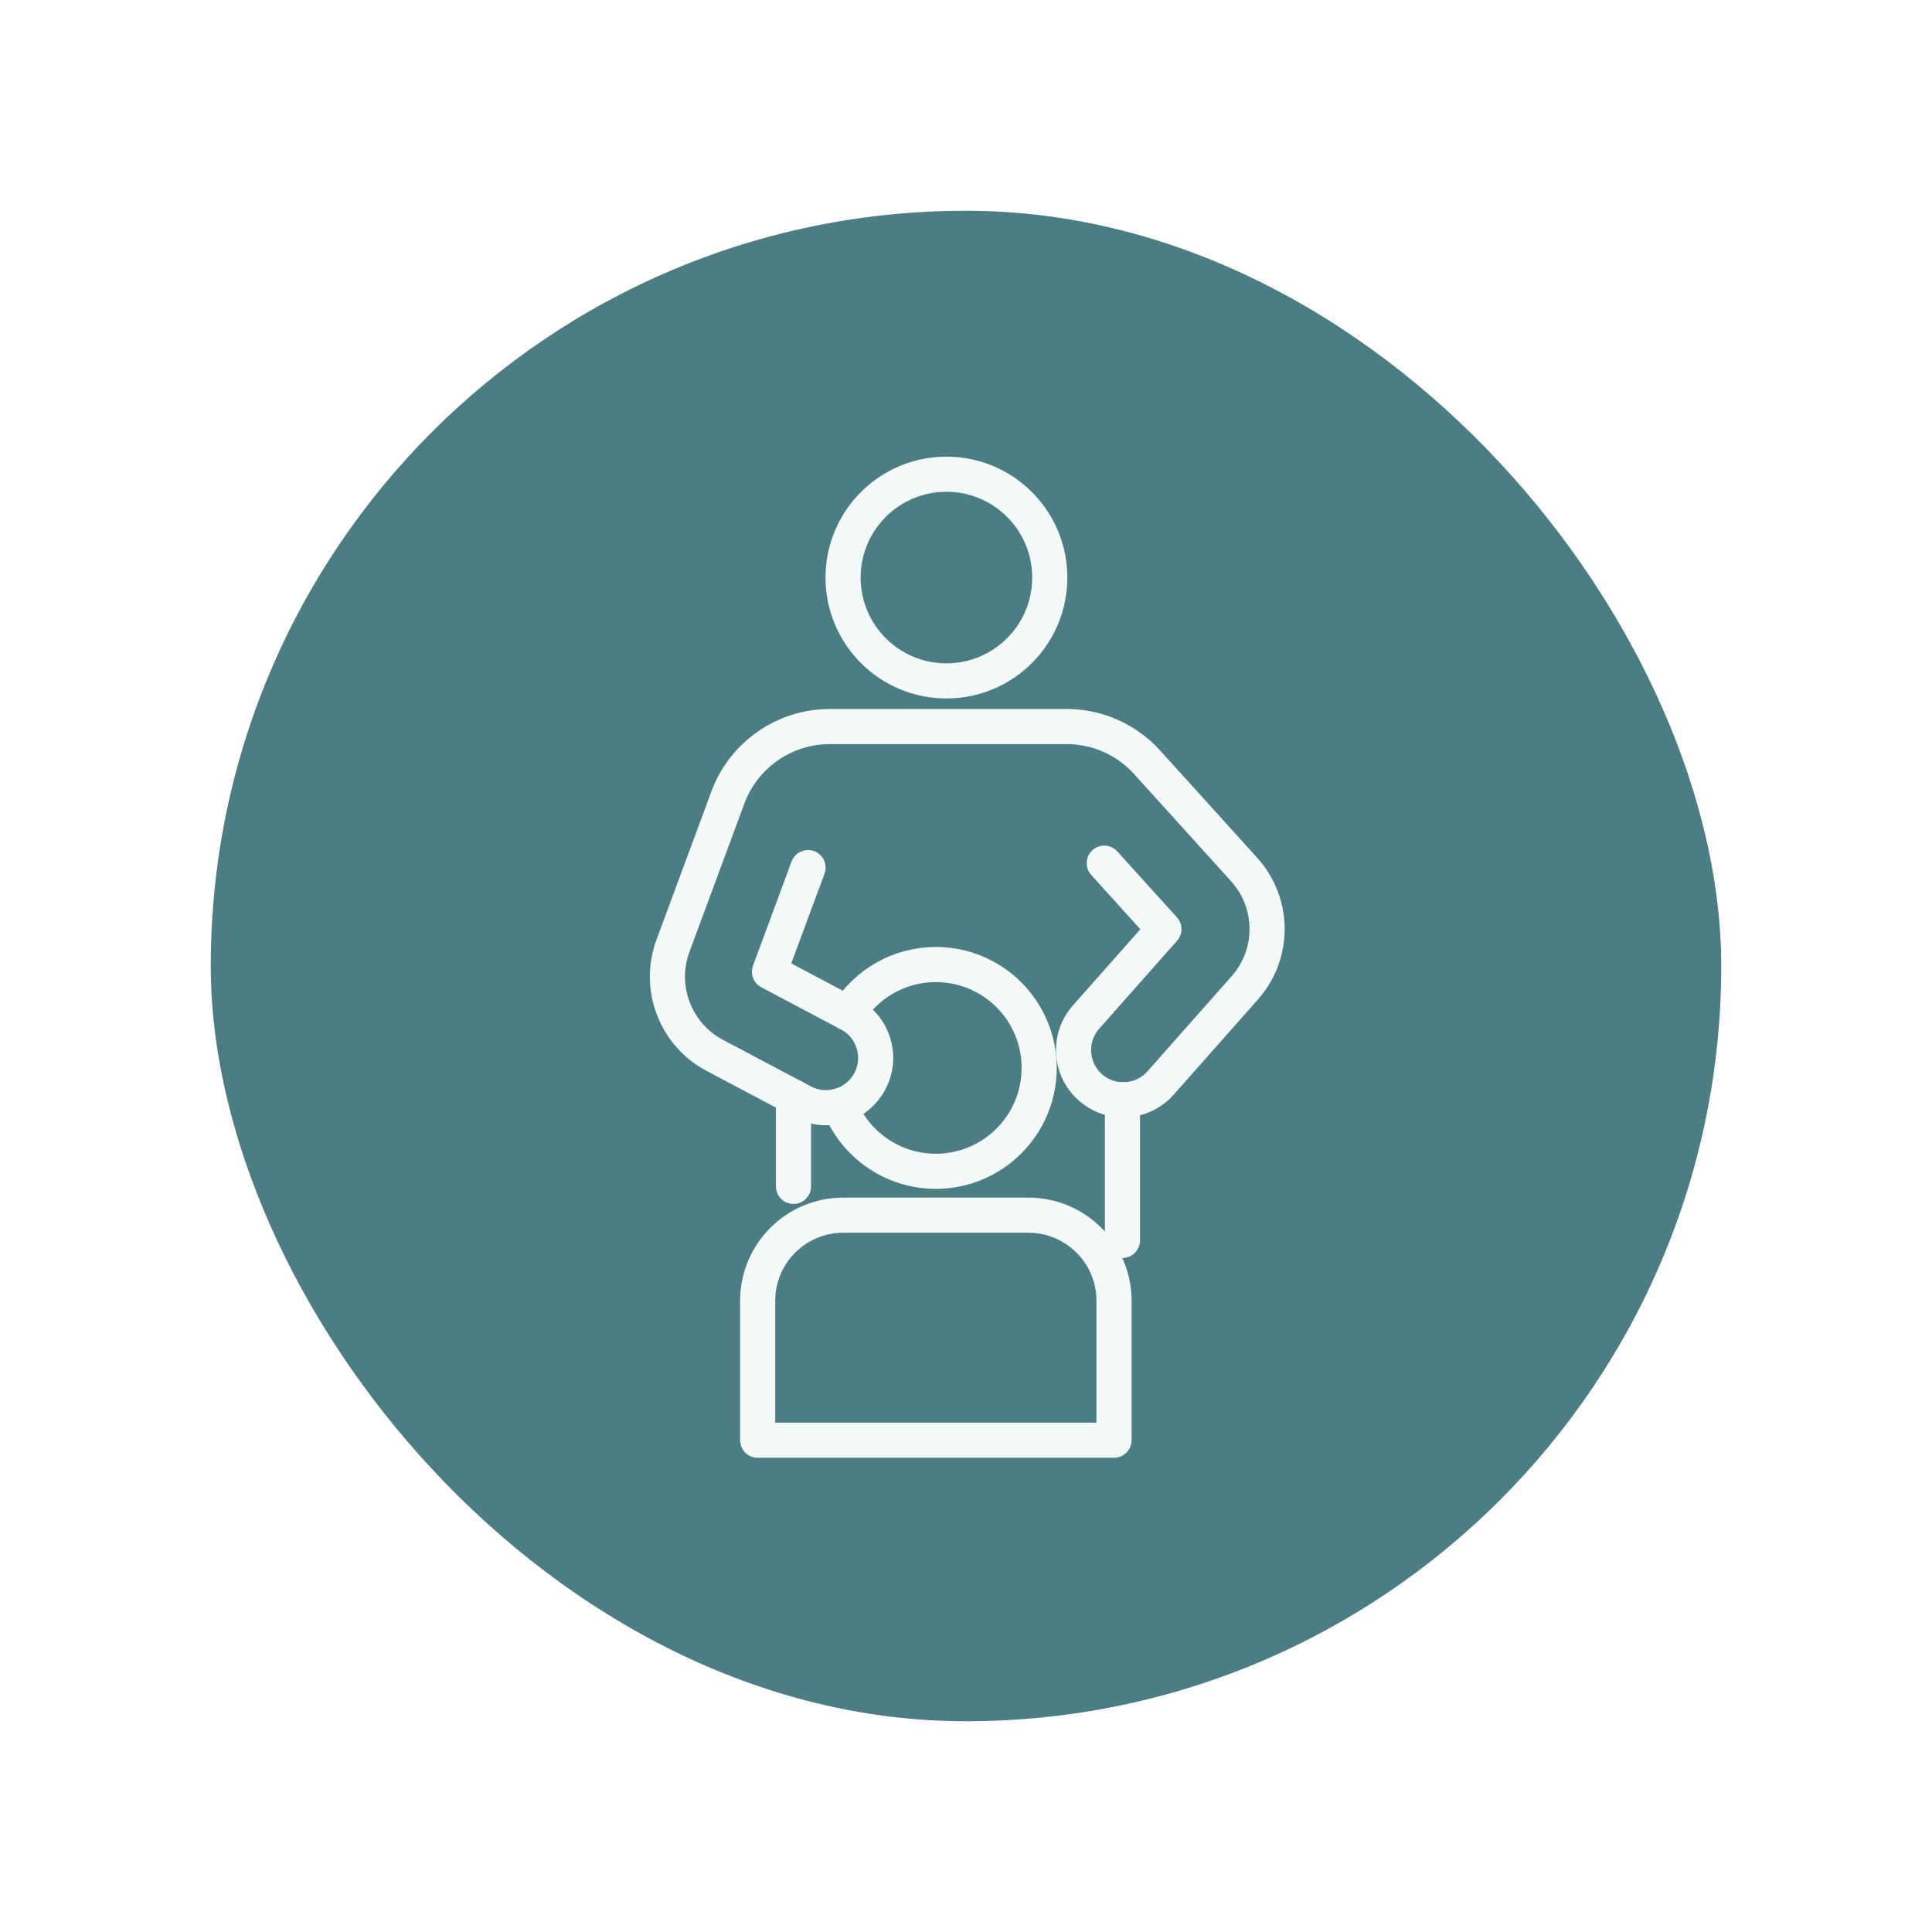 <svg width="110" height="110" viewBox="0 0 110 110" fill="none" xmlns="http://www.w3.org/2000/svg">
<g filter="url(#filter0_d_2081_244)">
<rect x="10" y="6" width="90" height="90" rx="45" fill="#4C7D82"/>
<rect x="10" y="6" width="90" height="90" rx="45" stroke="white" stroke-width="4"/>
<path d="M53.885 34.768C57.135 34.768 59.769 32.134 59.769 28.884C59.769 25.634 57.135 23 53.885 23C50.635 23 48.001 25.634 48.001 28.884C48.001 32.134 50.635 34.768 53.885 34.768Z" stroke="#F3F8F8" stroke-width="2" stroke-linecap="round" stroke-linejoin="round"/>
<path d="M47.803 58.956C47.55 59.028 47.285 59.067 47.019 59.067C46.573 59.067 46.118 58.96 45.696 58.736L40.685 56.082C38.457 54.902 37.437 52.228 38.312 49.86L41.447 41.394C42.339 38.986 44.664 37.367 47.234 37.367H60.735C62.475 37.367 64.141 38.107 65.308 39.397L70.835 45.505C72.565 47.418 72.58 50.316 70.871 52.246L66.076 57.663C65.039 58.834 63.249 58.944 62.078 57.907C60.907 56.868 60.797 55.078 61.836 53.907L66.268 48.901L62.871 45.145" stroke="#F3F8F8" stroke-width="2" stroke-linecap="round" stroke-linejoin="round"/>
<path d="M48.283 53.696L43.81 51.327L46.006 45.399" stroke="#F3F8F8" stroke-width="2" stroke-linecap="round" stroke-linejoin="round"/>
<path d="M63.908 58.615V66.624" stroke="#F3F8F8" stroke-width="2" stroke-linecap="round" stroke-linejoin="round"/>
<path d="M45.177 58.461V63.548" stroke="#F3F8F8" stroke-width="2" stroke-linecap="round" stroke-linejoin="round"/>
<path d="M59.166 56.802C59.166 60.052 56.532 62.688 53.281 62.688C50.793 62.688 48.664 61.14 47.805 58.956C48.519 58.753 49.152 58.268 49.526 57.56C50.26 56.178 49.734 54.463 48.352 53.731L48.285 53.696C49.324 52.028 51.173 50.917 53.283 50.917C56.534 50.917 59.167 53.553 59.167 56.802H59.166Z" stroke="#F3F8F8" stroke-width="2" stroke-linecap="round" stroke-linejoin="round"/>
<path d="M63.426 70.062V78H43.138V70.062C43.138 67.37 45.32 65.187 48.012 65.187H58.553C61.245 65.187 63.428 67.37 63.428 70.062H63.426Z" stroke="#F3F8F8" stroke-width="2" stroke-linecap="round" stroke-linejoin="round"/>
</g>
<defs>
<filter id="filter0_d_2081_244" x="0" y="0" width="110" height="110" filterUnits="userSpaceOnUse" color-interpolation-filters="sRGB">
<feFlood flood-opacity="0" result="BackgroundImageFix"/>
<feColorMatrix in="SourceAlpha" type="matrix" values="0 0 0 0 0 0 0 0 0 0 0 0 0 0 0 0 0 0 127 0" result="hardAlpha"/>
<feOffset dy="4"/>
<feGaussianBlur stdDeviation="4"/>
<feColorMatrix type="matrix" values="0 0 0 0 0.188 0 0 0 0 0.227 0 0 0 0 0.231 0 0 0 0.1 0"/>
<feBlend mode="normal" in2="BackgroundImageFix" result="effect1_dropShadow_2081_244"/>
<feBlend mode="normal" in="SourceGraphic" in2="effect1_dropShadow_2081_244" result="shape"/>
</filter>
</defs>
</svg>
